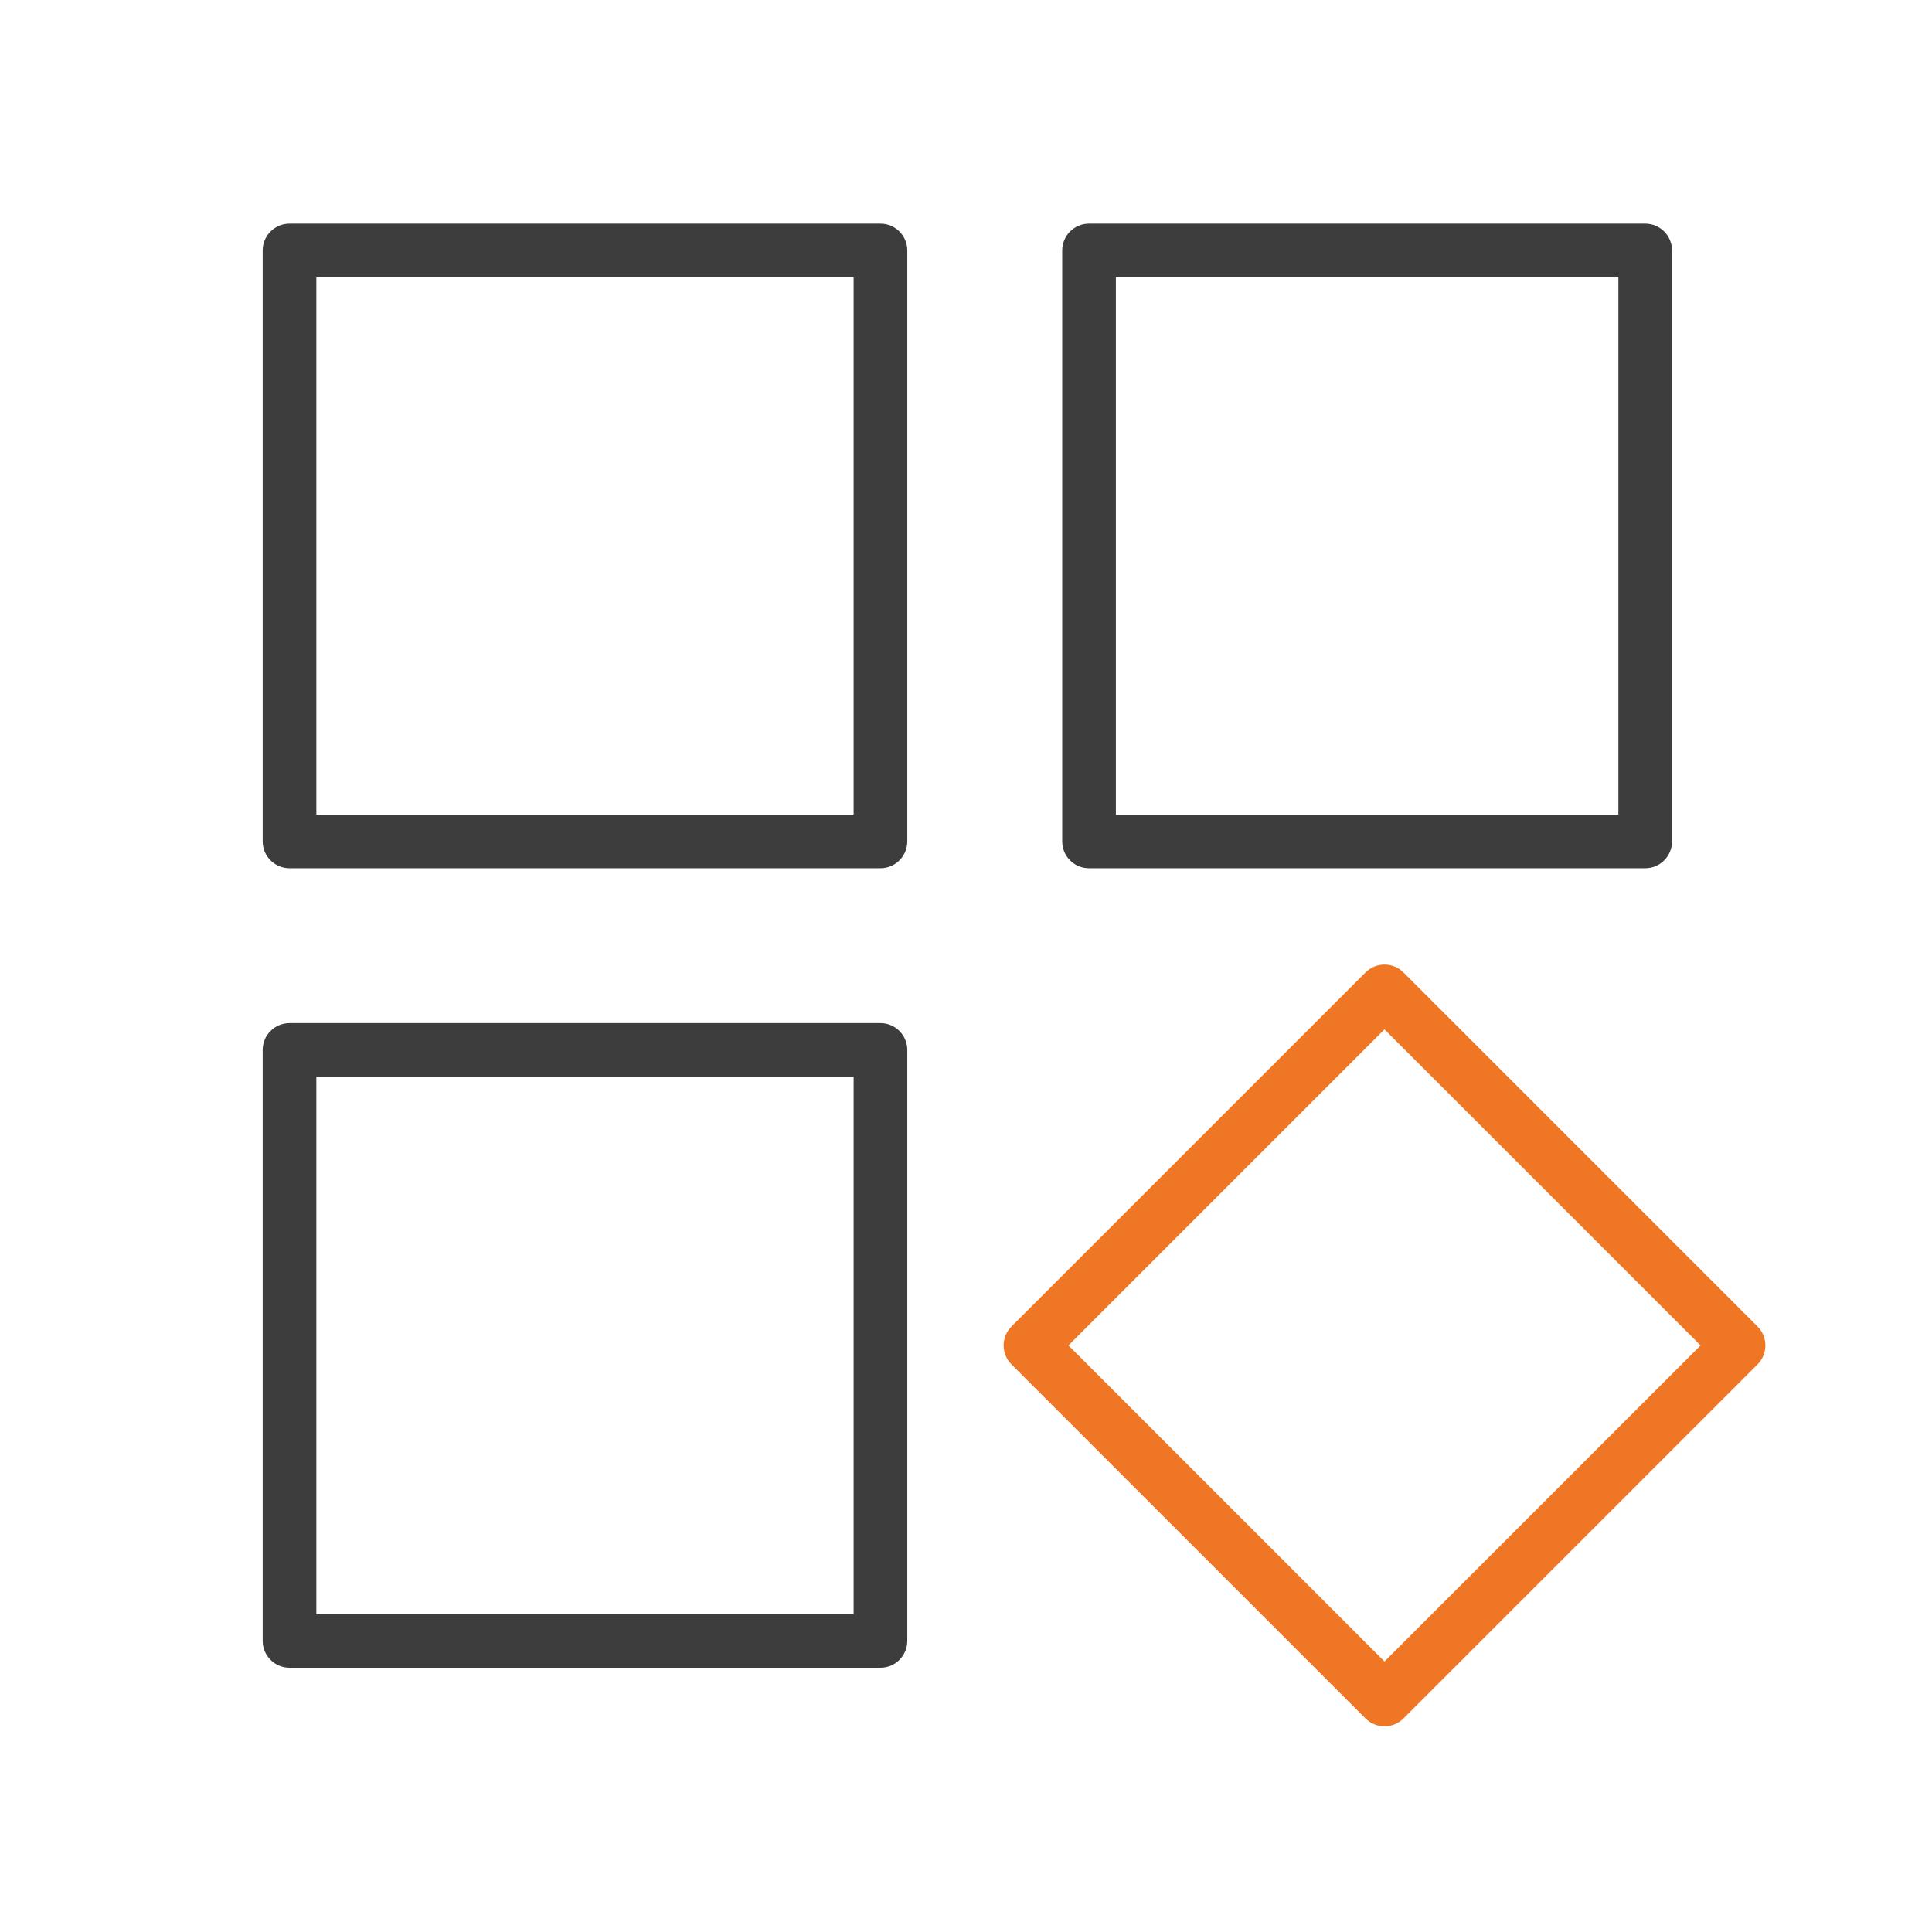 <?xml version="1.0" encoding="UTF-8"?>
<svg xmlns="http://www.w3.org/2000/svg" width="54" height="54" viewBox="0 0 54 54" fill="none">
  <path fill-rule="evenodd" clip-rule="evenodd" d="M7.342 7C7.342 6.586 7.678 6.25 8.092 6.25H24.609C25.023 6.25 25.359 6.586 25.359 7V23.517C25.359 23.931 25.023 24.267 24.609 24.267H8.092C7.678 24.267 7.342 23.931 7.342 23.517V7ZM8.842 7.75V22.767H23.859V7.75H8.842Z" fill="#3D3D3D"></path>
  <path fill-rule="evenodd" clip-rule="evenodd" d="M29.689 7C29.689 6.586 30.024 6.25 30.439 6.25H45.984C46.398 6.25 46.734 6.586 46.734 7V23.517C46.734 23.931 46.398 24.267 45.984 24.267H30.439C30.024 24.267 29.689 23.931 29.689 23.517V7ZM31.189 7.75V22.767H45.234V7.75H31.189Z" fill="#3D3D3D"></path>
  <path fill-rule="evenodd" clip-rule="evenodd" d="M7.342 29.346C7.342 28.932 7.678 28.596 8.092 28.596H24.609C25.023 28.596 25.359 28.932 25.359 29.346V45.863C25.359 46.277 25.023 46.613 24.609 46.613H8.092C7.678 46.613 7.342 46.277 7.342 45.863V29.346ZM8.842 30.096V45.113H23.859V30.096H8.842Z" fill="#3D3D3D"></path>
  <path fill-rule="evenodd" clip-rule="evenodd" d="M28.272 38.136C27.979 37.843 27.979 37.368 28.272 37.075L38.167 27.18C38.46 26.887 38.935 26.887 39.228 27.18L49.123 37.075C49.416 37.368 49.416 37.843 49.123 38.136L39.228 48.031C38.935 48.324 38.46 48.324 38.167 48.031L28.272 38.136ZM29.863 37.605L38.697 46.44L47.532 37.605L38.697 28.771L29.863 37.605Z" fill="#EE7624"></path>
</svg>
